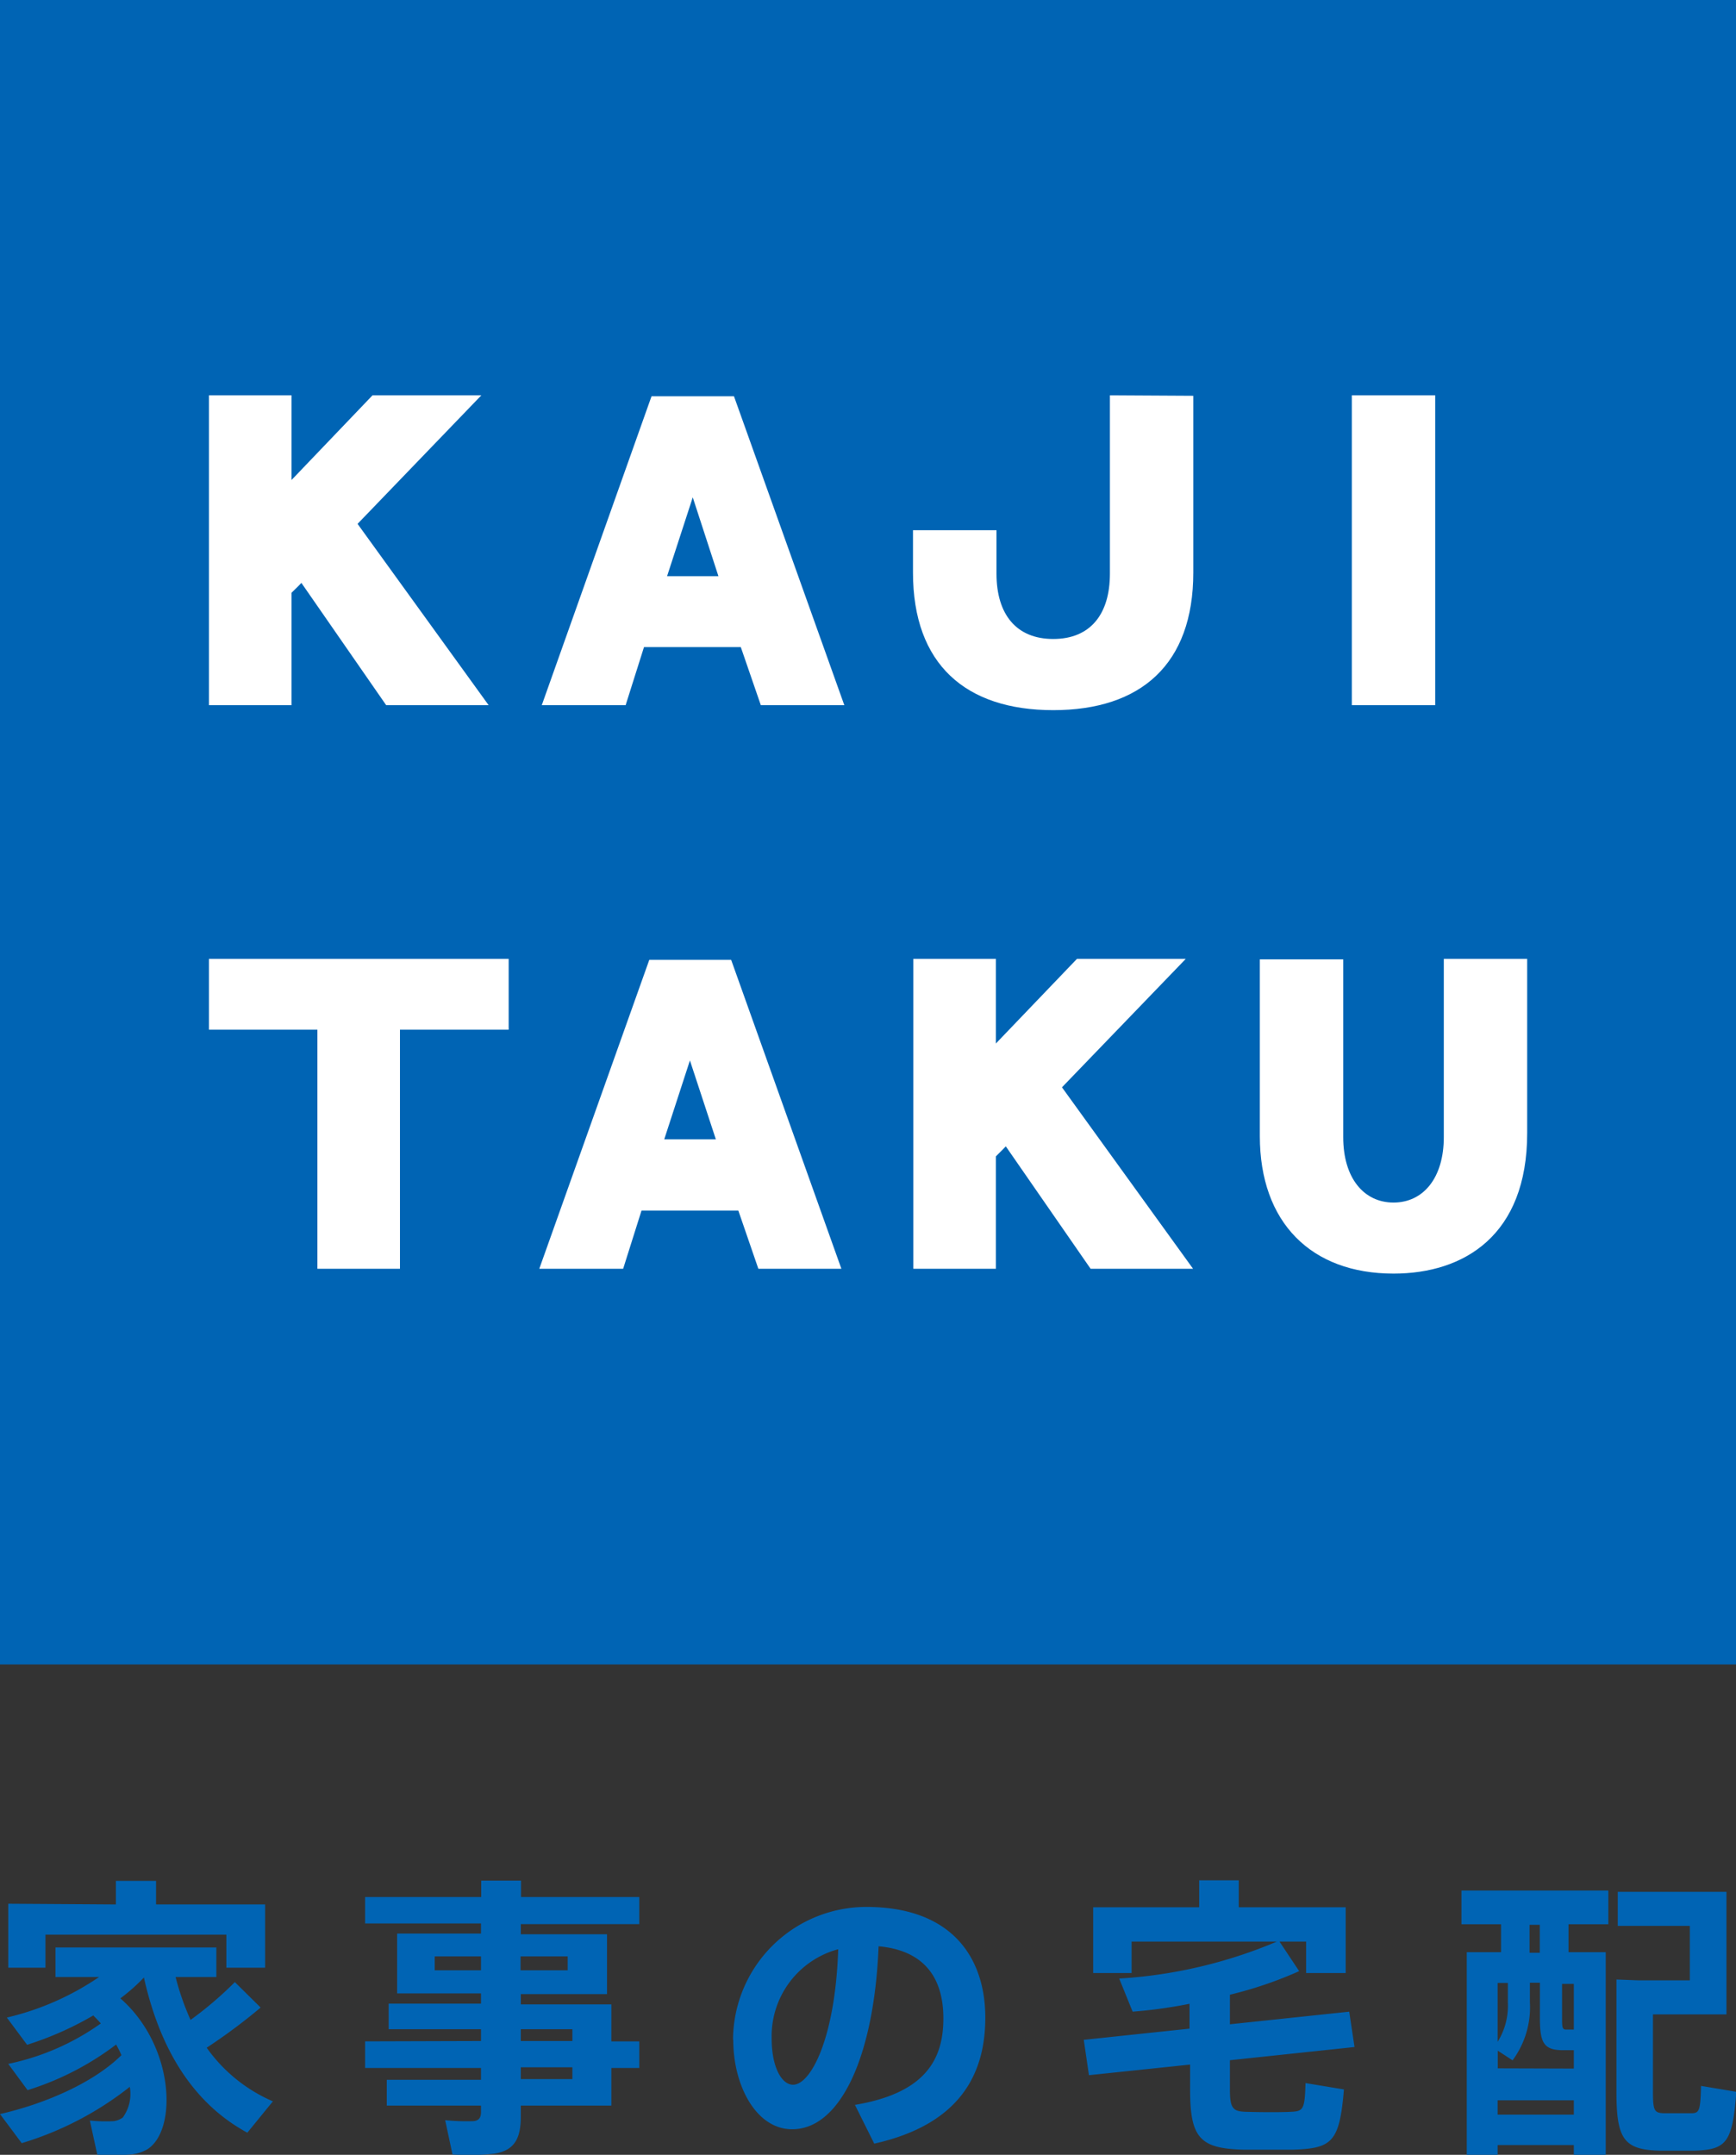<svg xmlns="http://www.w3.org/2000/svg" viewBox="0 0 147.4 182.88"><rect x="0" y="0" width="147.4" height="182.88" fill="#333333" stroke="none"/><defs><style>.logo-kajitaku-01{fill:#0064b4}.logo-kajitaku-02{fill:#fff}</style></defs><g id="kajitaku-logo-1" data-name="kajitaku-logo-1"><g id="kajitaku-logo-2" data-name="kajitaku-logo-2"><path d="M1.8 181.83L0 179.42c3.81-.87 7.94-2.65 10.31-5a9.44 9.44 0 0 0-.45-.9 24.4 24.4 0 0 1-7.52 3.87L.7 175.16a20.81 20.81 0 0 0 7.86-3.43c-.19-.23-.42-.45-.64-.68a27.46 27.46 0 0 1-5.62 2.49l-1.72-2.31a23.34 23.34 0 0 0 7.83-3.44h-3.7v-2.51h13.66v2.51h-3.46a22.13 22.13 0 0 0 1.27 3.64 30.82 30.82 0 0 0 3.76-3.21l2.19 2.16a48.71 48.71 0 0 1-4.58 3.41 13.37 13.37 0 0 0 5.62 4.55L21 181c-4.36-2.36-7.34-6.72-8.78-13.17a15.68 15.68 0 0 1-2 1.77c4.58 4 4.86 11.13 2.32 12.79a3.4 3.4 0 0 1-1.62.47 14.85 14.85 0 0 1-2.66 0l-.63-2.89a13.16 13.16 0 0 0 2.05.05 1.81 1.81 0 0 0 .74-.3 3.4 3.4 0 0 0 .6-2.61 27.65 27.65 0 0 1-9.18 4.78m8-20.26v-2h3.41v2h9.26V167h-3.29v-2.81H3.86V167H.7v-5.43zM40.84 173.22v-1H33v-2.17h7.84v-.87h-7.12v-5.08h7.12v-.86H31V161h9.86v-1.39h3.38V161h10.04v2.3H44.22v.86h7.32v5.08h-7.32v.87h7.69v3.14h2.37v2.26h-2.37v3.19h-7.69v.94c0 1.85-.54 2.87-2.24 3.14a19.24 19.24 0 0 1-3.56.07l-.62-2.91a18 18 0 0 0 2.41.08c.48-.05.63-.33.63-.77v-.55h-8v-2.19h8v-1H31v-2.26zm-3.93-6h3.93v-1.18h-3.93zm11.29-1.18h-4v1.18h4zm.4 6.18h-4.38v1h4.38zm-4.38 4.23h4.38v-1h-4.38zM62.24 173.12a11.33 11.33 0 0 1 11.3-11.28c7.43 0 10.12 4.46 10.12 9.39 0 4.75-2.11 9.06-9.43 10.7l-1.64-3.29c6-1 7.51-3.88 7.51-7.34s-1.64-5.77-5.5-6.12c-.37 9.26-3.21 15.53-7.34 15.53-3.06 0-5-3.71-5-7.57zm3.28-.08c0 2.29.8 3.89 1.82 3.89 1.49 0 3.58-3.91 3.83-11.5a7.64 7.64 0 0 0-5.65 7.57M101 172.17v-2.11a40.74 40.74 0 0 1-4.83.67l-1.14-2.81a40.6 40.6 0 0 0 13.39-3.14H96.08v2.67h-3.26v-5.58h9v-2.29h3.36v2.29h9.08v5.58h-3.36v-2.67h-2.26l1.67 2.51a33.7 33.7 0 0 1-5.88 2v2.51l10.13-1.07.45 3-10.58 1.12v2.51c0 1.62.28 1.84 1.4 1.87s2.66.05 3.75 0 1.2-.18 1.27-2.44l3.26.54c-.37 4.46-1 5-4.28 5.11h-4.3c-3.64-.1-4.48-1-4.48-5.08v-2.14l-8.59.9-.44-3zM127.16 182.05v.83h-2.62v-17.2h2.91v-2.37h-3.36v-2.86h12.47v2.86h-3.38v2.37h3.16v17.2h-2.71v-.83zm6.47-6.49V174h-.88c-1.66 0-2-.59-2-2.73v-3h-.85v1.64a7.6 7.6 0 0 1-1.47 4.95l-1.26-.82v1.5zm-5.6-5.65v-1.62h-.87v5a5.78 5.78 0 0 0 .87-3.33m5.6 8.29h-6.47v1.22h6.47zm-2.89-14.89h-.87v2.37h.87zm1.89 8c0 .77.05.89.37.89h.63v-3.88h-1zm6.45-3.29h4.4v-4.62h-6.12v-2.89h9.23v10.4h-6.24v6.64c0 1.55.14 1.72.92 1.75h2.31c.7 0 .8-.18.85-2.32l3 .5c-.33 4.38-.87 4.9-3.59 5h-2.83c-3.07-.07-3.76-.9-3.76-4.93V168zM0 0h147.4v141.26H0z" class="logo-kajitaku-01"/><path class="logo-kajitaku-02" d="M114.78 33.55h7.08v26.3h-7.08zM43.19 87.39h-9.23v20.29h-7.01V87.39h-9.21v-6.01h25.45v6.01zM71.44 107.68l-9.36-26.22h-6.95l-9.34 26.22h7.12l1.56-4.94h8.22l1.7 4.94zM58.58 90l2.2 6.69H56.4zM71.69 59.85l-9.37-26.22h-7L46 59.85h7.12l1.56-4.93h8.22l1.7 4.93zM58.82 42.21L61 48.9h-4.36zM129.67 96.16c0 8.69-5.36 11.93-11.35 11.93-7 0-11.35-4.34-11.35-11.67v-15h7.08v15.09c0 3.47 1.75 5.55 4.27 5.55s4.27-2.08 4.27-5.55V81.38h7.08zM94.24 33.55v15.14c0 3.46-1.68 5.54-4.81 5.54s-4.82-2.08-4.82-5.54V45h-7.09v3.59c0 7.8 4.48 11.68 11.91 11.68s11.89-3.88 11.89-11.68v-15zM101.3 107.68l-11.13-15.4 10.51-10.9h-9.24l-6.88 7.18v-7.18h-7.01v26.3h7.01v-9.54l.61-.61.23-.24 7.2 10.39h8.7zM41.49 59.85L30.36 44.46l10.51-10.91h-9.24l-6.88 7.19v-7.19h-7.01v26.3h7.01v-9.54l.61-.6.23-.24 7.2 10.38h8.7z"/></g></g></svg>